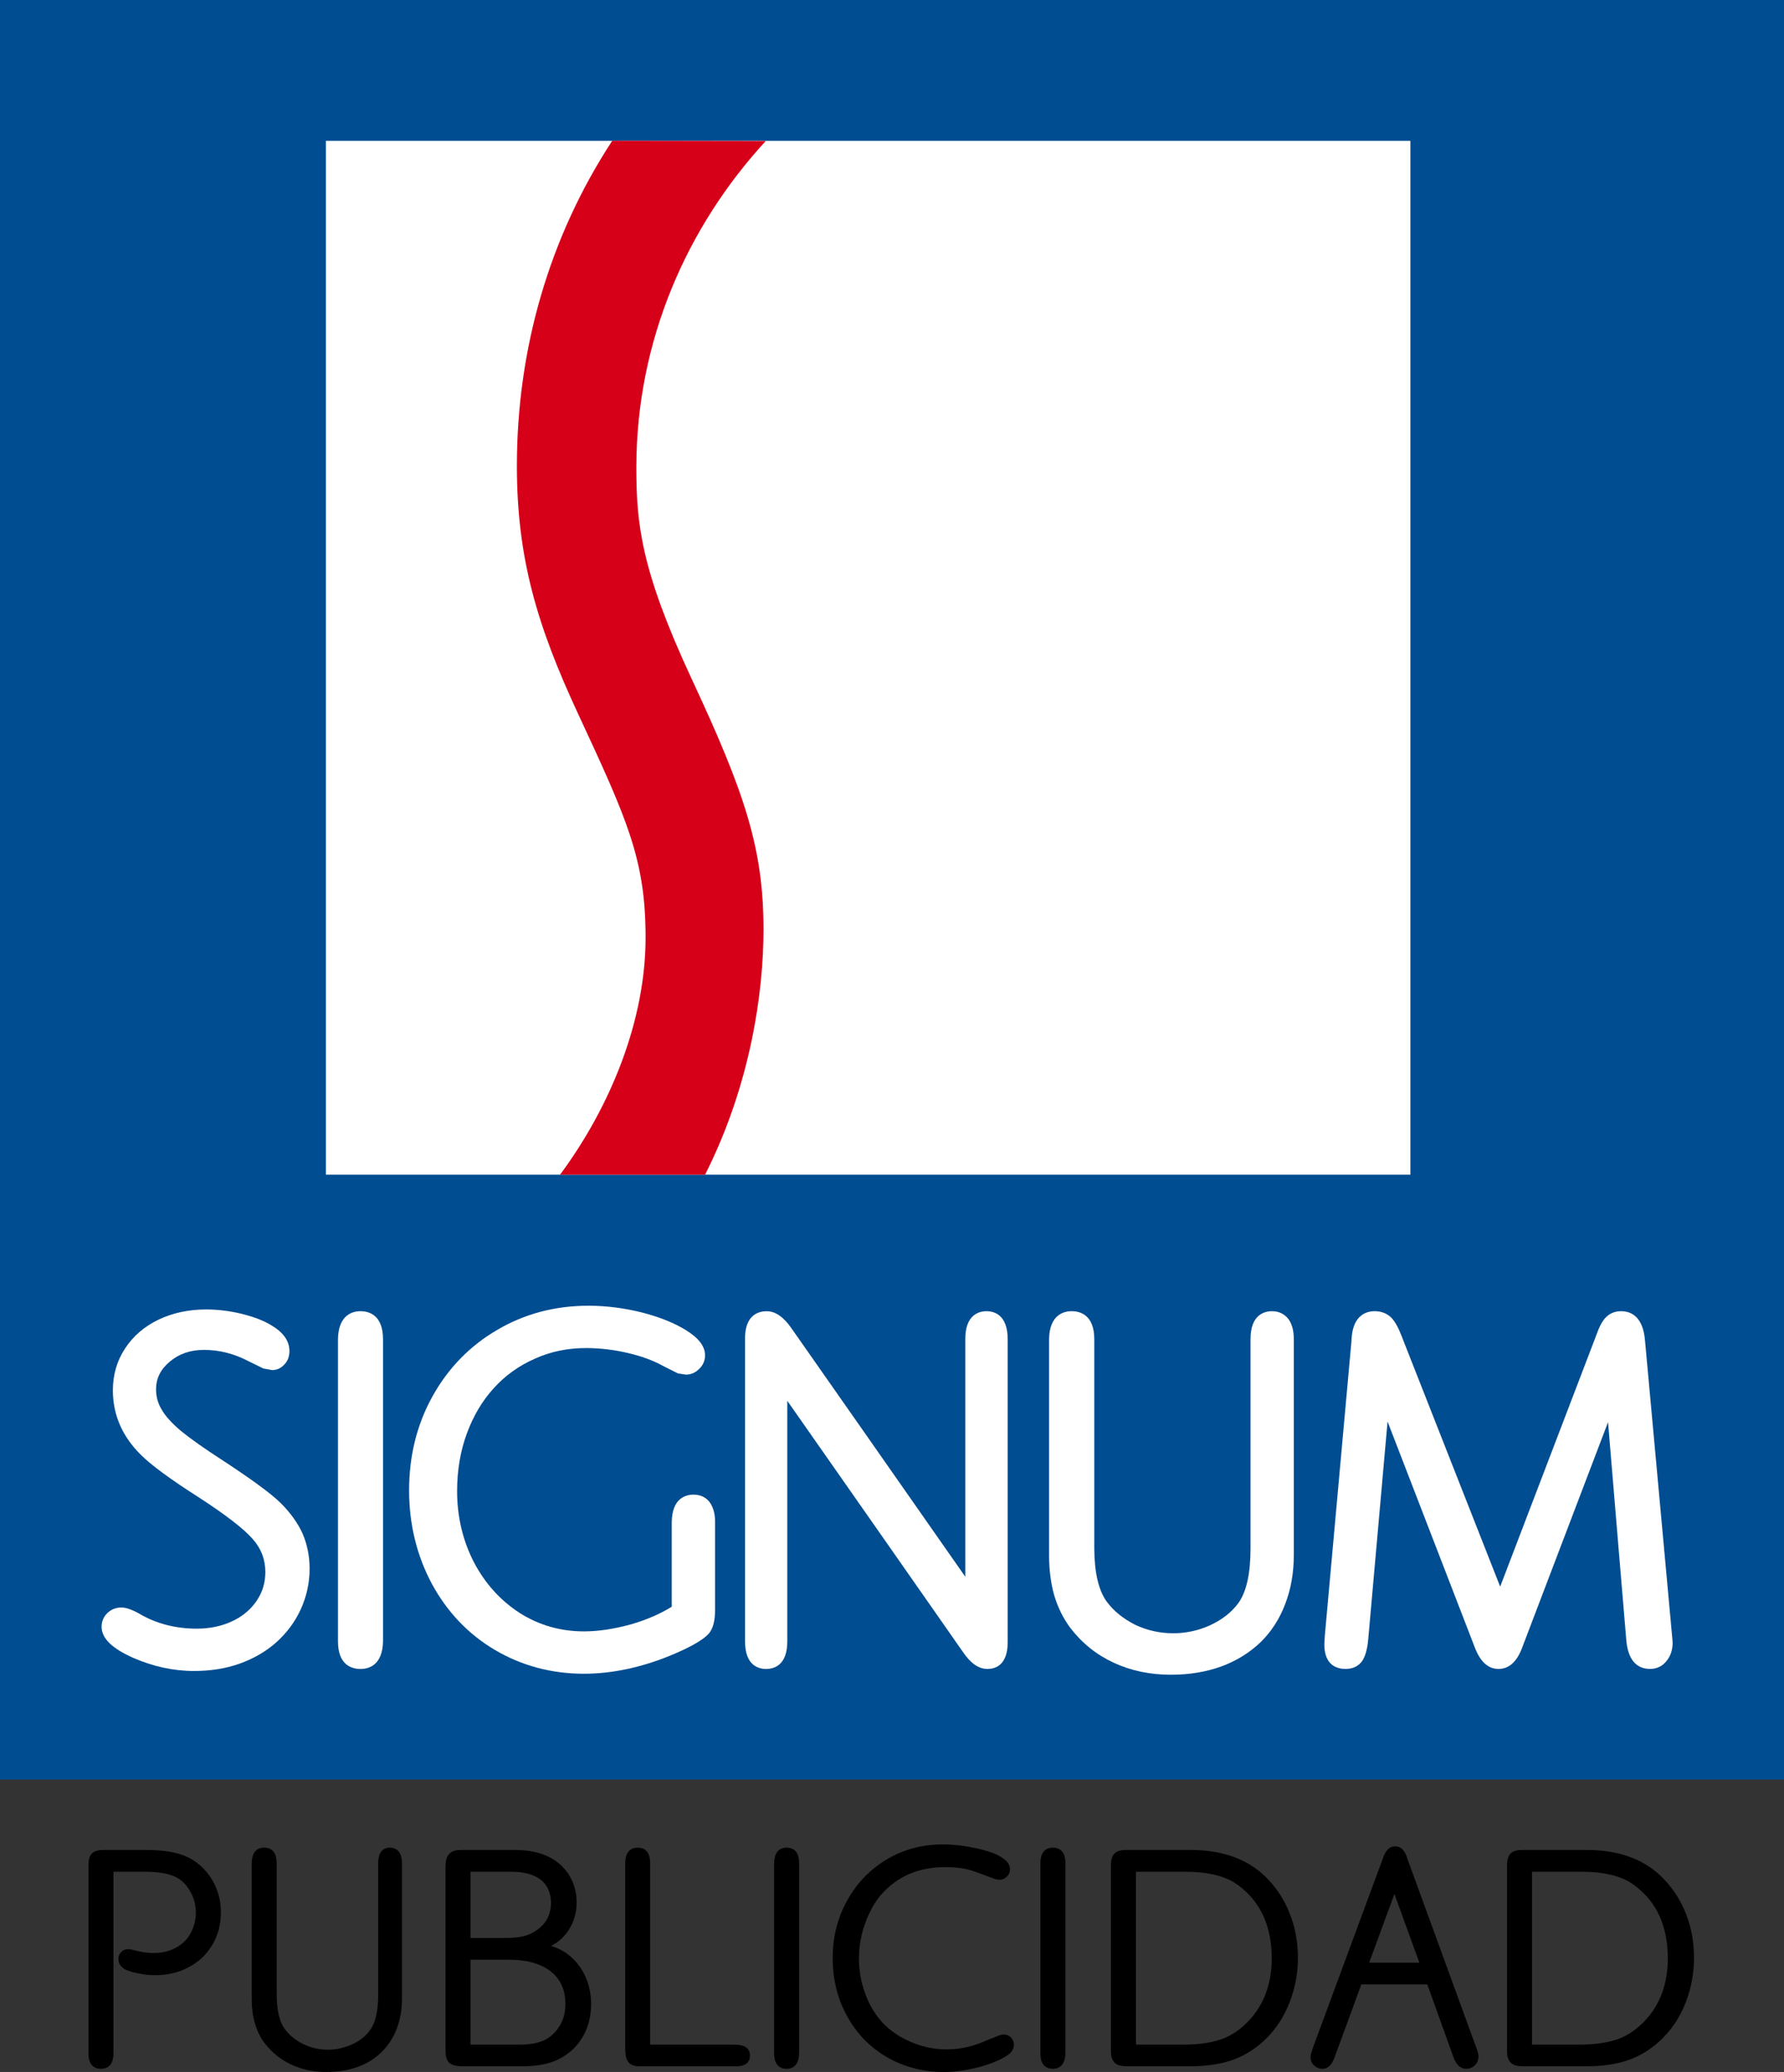 <?xml version="1.0" encoding="utf-8"?>
<!-- Generator: Adobe Illustrator 12.0.0, SVG Export Plug-In . SVG Version: 6.00 Build 51448)  -->
<!DOCTYPE svg PUBLIC "-//W3C//DTD SVG 1.1//EN" "http://www.w3.org/Graphics/SVG/1.1/DTD/svg11.dtd">
<svg  version="1.1" id="Layer_1" xmlns:x="http://ns.adobe.com/Extensibility/1.0/" xmlns:i="http://ns.adobe.com/AdobeIllustrator/10.0/" xmlns:graph="http://ns.adobe.com/Graphs/1.0/"
	 xmlns="http://www.w3.org/2000/svg" xmlns:xlink="http://www.w3.org/1999/xlink" xmlns:a="http://ns.adobe.com/AdobeSVGViewerExtensions/3.0/"
	 width="133.817" height="155.44" viewBox="0 0 133.817 155.44"
	 style="overflow:visible;enable-background:new 0 0 133.817 155.44;" xml:space="preserve">
<rect x="0" y="0" width="133.817" height="155.44" fill="#333333" stroke="none"/>
<g>
	<rect style="fill:#004D91;" width="133.817" height="133.5"/>
	<rect x="24.445" y="10.567" style="fill:#FFFFFF;" width="81.347" height="77.557"/>
	<path style="fill:#FFFFFF;" d="M11.892,99c-1.071,0.514-1.919,1.249-2.517,2.173c-0.606,0.915-0.909,1.982-0.909,3.135
		c0,1.81,0.693,3.437,2.079,4.81c0.759,0.767,2.189,1.825,4.367,3.216c2.012,1.304,3.375,2.354,4.049,3.129
		c0.632,0.718,0.942,1.523,0.942,2.47c0,0.807-0.216,1.518-0.656,2.165c-0.435,0.642-1.045,1.16-1.825,1.525
		c-0.788,0.37-1.681,0.56-2.653,0.56c-1.603,0-3.035-0.378-4.263-1.09c-0.572-0.329-1.033-0.497-1.41-0.497
		c-0.387,0-0.738,0.134-1.021,0.396c-0.299,0.274-0.455,0.646-0.455,1.041c0,0.87,0.779,1.635,2.384,2.345
		c1.475,0.642,3.007,0.98,4.547,0.98c1.237,0,2.393-0.182,3.428-0.553c1.057-0.379,1.976-0.916,2.745-1.596
		c0.781-0.704,1.4-1.524,1.836-2.48c0.439-0.962,0.663-1.99,0.663-3.041c0-0.94-0.178-1.825-0.524-2.63
		c-0.354-0.789-0.91-1.57-1.667-2.321c-0.723-0.703-2.142-1.745-4.347-3.191c-1.338-0.86-2.38-1.604-3.102-2.188
		c-0.704-0.593-1.195-1.138-1.471-1.635c-0.277-0.467-0.407-0.964-0.407-1.493c0-0.821,0.339-1.5,1.024-2.076
		c0.708-0.594,1.548-0.885,2.574-0.885c1.153,0,2.287,0.291,3.375,0.868l1.077,0.527l0.656,0.12c0.351,0,0.671-0.141,0.926-0.426
		c0.245-0.254,0.373-0.601,0.373-0.996c0-0.765-0.458-1.406-1.352-1.934c-0.593-0.365-1.346-0.647-2.254-0.87
		c-0.889-0.214-1.771-0.323-2.63-0.323C14.154,98.234,12.949,98.495,11.892,99z"/>
	<path style="fill:#FFFFFF;" d="M25.351,100.446v22.686c0,1.807,1.056,2.074,1.691,2.074c0.611,0,1.647-0.268,1.688-2.06v-22.678
		c0-1.816-1.055-2.102-1.688-2.102C26.425,98.367,25.391,98.652,25.351,100.446z"/>
	<path style="fill:#FFFFFF;" d="M37.303,99.766c-2.041,1.185-3.677,2.857-4.855,4.976c-1.171,2.102-1.762,4.471-1.762,7.062
		c0,2.542,0.578,4.896,1.698,6.996c1.134,2.102,2.722,3.783,4.721,4.969c2,1.185,4.254,1.795,6.692,1.795
		c2.093,0,4.263-0.459,6.457-1.353c1.512-0.622,2.467-1.169,2.907-1.651c0.326-0.379,0.476-0.962,0.476-1.798v-6.604
		c0-0.595-0.132-1.074-0.396-1.447c-0.283-0.386-0.703-0.583-1.219-0.583c-0.594,0-1.598,0.269-1.634,2.03c0,0,0,5.922,0,6.38
		c-0.854,0.529-1.865,0.971-3.034,1.314c-1.243,0.344-2.438,0.535-3.551,0.535l0,0c-1.749,0-3.366-0.459-4.809-1.375
		c-1.449-0.933-2.6-2.204-3.444-3.808c-0.834-1.618-1.263-3.419-1.263-5.336c0-1.55,0.243-3.006,0.729-4.323
		c0.484-1.32,1.164-2.465,2.021-3.404c0.854-0.946,1.89-1.688,3.081-2.21c1.182-0.538,2.465-0.799,3.831-0.799
		c1.062,0,2.11,0.126,3.147,0.371c1.027,0.238,1.929,0.569,2.669,0.986c0.008,0.009,1.091,0.546,1.091,0.546l0.593,0.089
		c0.368,0,0.704-0.135,0.987-0.422c0.298-0.269,0.45-0.639,0.45-1.025c0-0.681-0.482-1.304-1.457-1.903
		c-0.86-0.53-1.968-0.974-3.299-1.318c-1.318-0.326-2.663-0.501-3.986-0.501C41.655,97.955,39.349,98.557,37.303,99.766
		 M50.857,103.036L50.857,103.036L50.857,103.036z"/>
	<path style="fill:#FFFFFF;" d="M72.406,100.453c0,0,0,15.513,0,17.835c-1.364-1.967-13.068-18.681-13.068-18.681
		c-0.575-0.821-1.194-1.24-1.83-1.24c-0.588,0-1.589,0.255-1.623,1.952v22.812c0,1.807,0.994,2.074,1.582,2.074
		c0.594,0,1.588-0.268,1.588-2.074c0,0,0-15.721,0-18.041c1.387,1.967,13.171,18.837,13.171,18.837
		c0.59,0.871,1.19,1.278,1.846,1.278c0.554,0,1.513-0.252,1.513-1.997v-22.74c0-1.816-0.994-2.102-1.585-2.102
		C73.405,98.367,72.406,98.652,72.406,100.453z"/>
	<path style="fill:#FFFFFF;" d="M93.801,100.462v15.711c0,1.83-0.293,3.196-0.876,4.042c-0.333,0.458-0.757,0.876-1.26,1.209
		c-0.523,0.354-1.111,0.632-1.737,0.821c-0.641,0.189-1.291,0.284-1.931,0.284c-1.003,0-1.969-0.222-2.852-0.639
		c-0.879-0.445-1.603-1.02-2.139-1.747c-0.607-0.845-0.914-2.188-0.925-3.959v-15.723c0-1.811-1.06-2.096-1.695-2.096
		c-0.616,0-1.658,0.285-1.695,2.079v16.238c0,1.098,0.133,2.093,0.379,2.979c0.267,0.907,0.67,1.729,1.214,2.464
		c0.89,1.161,1.985,2.03,3.277,2.623c1.274,0.592,2.717,0.891,4.268,0.891c1.384,0,2.655-0.212,3.782-0.622
		c1.117-0.412,2.092-1.011,2.911-1.786c0.811-0.782,1.447-1.746,1.875-2.883c0.435-1.12,0.651-2.354,0.651-3.682v-16.199
		c0-0.631-0.129-1.128-0.392-1.493c-0.283-0.385-0.713-0.608-1.241-0.608C94.812,98.367,93.801,98.652,93.801,100.462z"/>
	<path style="fill:#FFFFFF;" d="M120.452,98.833c-0.265,0.261-0.494,0.703-0.731,1.374c0,0.009-0.078,0.205-0.078,0.205
		c-0.025,0.056-5.592,14.628-7.116,18.618c-0.723-1.826-7.264-18.468-7.264-18.468c0,0.008-0.112-0.292-0.112-0.292
		c-0.264-0.686-0.528-1.161-0.809-1.438c-0.316-0.301-0.735-0.467-1.229-0.467c-0.594,0-1.607,0.27-1.728,2.007l-0.021,0.332
		c0.003-0.039-1.993,22.038-1.993,22.038c0.006-0.019-0.034,0.613-0.034,0.613c0,1.621,1,1.849,1.594,1.849l0,0
		c0.676,0,1.038-0.314,1.236-0.584c0.237-0.338,0.385-0.868,0.458-1.579c0,0,1.051-11.801,1.455-16.396
		c1.087,2.81,6.579,17.036,6.579,17.036c0.415,1.026,0.995,1.523,1.741,1.523c0.774,0,1.364-0.521,1.754-1.539
		c0,0,4.699-12.329,6.464-16.973c0.245,2.993,1.37,16.365,1.37,16.365c0.155,1.784,1.054,2.146,1.787,2.146
		c0.496,0,0.927-0.203,1.238-0.606c0.303-0.372,0.45-0.83,0.45-1.383l-0.041-0.482l-2.03-22.155
		c-0.146-1.824-1.063-2.212-1.799-2.212C121.129,98.367,120.742,98.533,120.452,98.833 M101.384,100.374L101.384,100.374
		L101.384,100.374z"/>
	<path style="fill:#D60019;" d="M42.009,88.125c3.833-5.175,6.416-11.628,6.416-17.789c0-5.86-1.38-8.854-5.058-16.775
		c-3.097-6.659-4.595-11.721-4.595-18.61c0-8.798,2.449-17.202,7.152-24.391l11.516,0.018c-5.886,6.397-9.708,14.951-9.708,24.493
		c0,4.241,0.348,7.685,4.142,15.844c4.02,8.618,5.396,12.756,5.396,18.837c0,4.511-0.904,11.485-4.382,18.374H42.009z"/>
	<path style="stroke:#000000;stroke-width:0.265;stroke-linecap:round;stroke-linejoin:round;" d="M8.379,140.286v13.602v0.142
		c0,0.688-0.275,1.042-0.807,1.042c-0.537,0-0.802-0.354-0.802-1.042v-0.142v-13.771v-0.171c0-0.379,0.064-0.655,0.217-0.8
		c0.148-0.164,0.417-0.228,0.804-0.228h0.161h3.003c1.024,0,1.861,0.102,2.532,0.315c0.872,0.276,1.583,0.813,2.131,1.58
		c0.542,0.775,0.819,1.659,0.819,2.654c0,0.877-0.208,1.66-0.619,2.361c-0.412,0.695-0.984,1.249-1.715,1.628
		c-0.733,0.401-1.564,0.592-2.492,0.592c-0.365,0-0.733-0.039-1.12-0.118c-0.389-0.057-0.734-0.173-1.018-0.285
		c-0.307-0.173-0.461-0.388-0.461-0.688c0-0.165,0.052-0.307,0.17-0.417c0.114-0.129,0.263-0.184,0.444-0.184
		c0.11,0,0.213,0.019,0.302,0.055l0.32,0.074c0.415,0.109,0.84,0.165,1.269,0.165c0.636,0,1.213-0.127,1.711-0.403
		c0.505-0.261,0.893-0.632,1.168-1.12c0.28-0.492,0.428-1.045,0.428-1.653c0-0.615-0.162-1.184-0.475-1.705
		c-0.316-0.545-0.725-0.916-1.233-1.13c-0.533-0.229-1.267-0.354-2.205-0.354h-0.173H8.379z"/>
	<path style="stroke:#000000;stroke-width:0.265;stroke-linecap:round;stroke-linejoin:round;" d="M19.014,149.781v-9.858v-0.135
		c0.009-0.704,0.281-1.044,0.798-1.044c0.537,0,0.809,0.34,0.809,1.044v0.135v9.491v0.239c0.007,1.193,0.216,2.061,0.632,2.646
		c0.369,0.489,0.851,0.877,1.446,1.171c0.595,0.289,1.222,0.434,1.896,0.434c0.424,0,0.855-0.057,1.281-0.199
		c0.43-0.125,0.816-0.299,1.166-0.535c0.346-0.229,0.636-0.515,0.854-0.838c0.403-0.568,0.603-1.469,0.603-2.685v-0.232v-9.491
		v-0.135c0-0.704,0.251-1.044,0.758-1.044c0.239,0,0.438,0.089,0.563,0.261c0.132,0.183,0.199,0.441,0.199,0.783v0.135v9.84v0.192
		c0,0.787-0.128,1.529-0.39,2.208c-0.261,0.681-0.641,1.242-1.116,1.708c-0.483,0.465-1.064,0.828-1.739,1.066
		c-0.676,0.244-1.43,0.371-2.279,0.371c-0.949,0-1.797-0.176-2.576-0.539c-0.774-0.354-1.42-0.877-1.957-1.562
		c-0.326-0.426-0.564-0.925-0.716-1.461c-0.161-0.531-0.233-1.13-0.233-1.792V149.781z"/>
	<path style="stroke:#000000;stroke-width:0.265;stroke-linecap:round;stroke-linejoin:round;" d="M40.909,146.019
		c0.659,0.126,1.229,0.389,1.721,0.79c0.491,0.402,0.881,0.908,1.158,1.524c0.287,0.632,0.417,1.295,0.417,1.996
		c0,0.91-0.196,1.708-0.614,2.411c-0.399,0.687-0.963,1.226-1.708,1.604c-0.693,0.363-1.595,0.537-2.711,0.537H34.75h-0.178
		c-0.377-0.02-0.641-0.089-0.79-0.238c-0.153-0.149-0.231-0.402-0.231-0.781v-0.165v-13.581v-0.156
		c0.012-0.386,0.1-0.648,0.245-0.798c0.158-0.166,0.409-0.244,0.758-0.244h0.212h3.726h0.154c1.313,0,2.36,0.315,3.13,0.925
		c0.438,0.354,0.766,0.773,1,1.27c0.227,0.492,0.344,1.021,0.344,1.598c0,0.765-0.199,1.438-0.596,2.044
		C42.125,145.348,41.594,145.775,40.909,146.019 M35.159,145.521h2.75c0.787,0,1.393-0.094,1.819-0.275
		c0.333-0.135,0.646-0.332,0.918-0.585c0.282-0.253,0.48-0.528,0.614-0.854c0.132-0.332,0.201-0.665,0.201-1.019
		c0-0.536-0.12-0.994-0.362-1.376c-0.244-0.369-0.593-0.646-1.047-0.834c-0.463-0.192-1.034-0.293-1.711-0.293h-0.154h-3.028
		V145.521 M35.159,146.886v6.638h3.812c0.863,0,1.545-0.145,2.05-0.418c0.471-0.263,0.843-0.642,1.116-1.131
		c0.278-0.481,0.407-1.029,0.407-1.646c0-0.708-0.169-1.333-0.508-1.847c-0.353-0.521-0.845-0.923-1.505-1.185
		c-0.66-0.277-1.438-0.412-2.356-0.412h-0.201H35.159z"/>
	<path style="stroke:#000000;stroke-width:0.265;stroke-linecap:round;stroke-linejoin:round;" d="M48.639,153.524h6.462
		c0.685,0,1.021,0.22,1.021,0.678c0,0.457-0.302,0.681-0.904,0.681h-0.118h-7.033h-0.167c-0.325-0.02-0.549-0.113-0.677-0.287
		c-0.136-0.18-0.193-0.488-0.193-0.946v-13.727v-0.135c0.008-0.704,0.281-1.044,0.799-1.044c0.539,0,0.808,0.34,0.808,1.044v0.135
		V153.524z"/>
	<path style="stroke:#000000;stroke-width:0.265;stroke-linecap:round;stroke-linejoin:round;" d="M59.809,139.922v13.965v0.142
		c-0.019,0.688-0.288,1.042-0.806,1.042c-0.533,0-0.807-0.354-0.807-1.042v-0.142v-13.965v-0.135
		c0.017-0.704,0.291-1.044,0.807-1.044c0.531,0,0.806,0.34,0.806,1.044V139.922z"/>
	<path style="stroke:#000000;stroke-width:0.265;stroke-linecap:round;stroke-linejoin:round;" d="M64.296,146.911
		c0,0.886,0.145,1.771,0.455,2.632c0.303,0.852,0.722,1.579,1.251,2.179c0.594,0.665,1.339,1.186,2.24,1.573
		c0.889,0.385,1.809,0.584,2.743,0.584c0.925,0,1.785-0.175,2.578-0.482l1.369-0.553c0.146-0.056,0.273-0.08,0.368-0.08
		c0.176,0,0.325,0.064,0.438,0.183c0.124,0.135,0.18,0.27,0.18,0.434c0,0.284-0.145,0.513-0.422,0.697
		c-0.509,0.339-1.217,0.632-2.149,0.885c-0.921,0.229-1.762,0.347-2.529,0.347c-1.547,0-2.95-0.371-4.21-1.09
		c-1.26-0.727-2.244-1.738-2.95-3.033c-0.71-1.279-1.066-2.717-1.066-4.299c0-1.554,0.358-2.967,1.07-4.248
		c0.705-1.28,1.685-2.29,2.921-3.033c1.238-0.734,2.61-1.105,4.114-1.105c0.842,0,1.691,0.104,2.537,0.292
		c0.857,0.19,1.482,0.42,1.874,0.688c0.352,0.236,0.518,0.473,0.518,0.749c0,0.182-0.067,0.35-0.2,0.466
		c-0.13,0.129-0.287,0.192-0.454,0.192c-0.085,0-0.188-0.019-0.295-0.049l-1.46-0.538c-0.654-0.253-1.415-0.362-2.301-0.362
		c-2.062,0-3.703,0.711-4.935,2.131c-0.319,0.365-0.614,0.823-0.869,1.36c-0.263,0.529-0.466,1.104-0.609,1.699
		C64.363,145.718,64.296,146.313,64.296,146.911z"/>
	<path style="stroke:#000000;stroke-width:0.265;stroke-linecap:round;stroke-linejoin:round;" d="M79.787,139.922v13.965v0.142
		c-0.024,0.688-0.292,1.042-0.812,1.042c-0.535,0-0.804-0.354-0.804-1.042v-0.142v-13.965v-0.135
		c0.009-0.704,0.278-1.044,0.804-1.044c0.534,0,0.812,0.34,0.812,1.044V139.922z"/>
	<path style="stroke:#000000;stroke-width:0.265;stroke-linecap:round;stroke-linejoin:round;" d="M84.655,138.918h4.486h0.171
		c2.488,0,4.404,0.751,5.747,2.203c0.702,0.752,1.241,1.62,1.607,2.608c0.368,0.961,0.559,2.021,0.559,3.156
		c0,1.124-0.204,2.205-0.6,3.249c-0.404,1.027-0.949,1.902-1.667,2.628c-0.713,0.736-1.534,1.266-2.45,1.62
		c-0.918,0.333-1.995,0.499-3.259,0.499h-0.146h-4.449h-0.132c-0.384,0-0.659-0.073-0.819-0.229
		c-0.16-0.168-0.241-0.412-0.241-0.767v-0.189v-13.586v-0.166c0-0.379,0.075-0.64,0.228-0.8c0.15-0.149,0.407-0.228,0.785-0.228
		H84.655 M85.074,140.286v13.238h3.667h0.164c1.157-0.016,2.101-0.176,2.833-0.443c0.749-0.283,1.426-0.75,2.043-1.407
		c1.158-1.239,1.744-2.827,1.744-4.763c0-1.941-0.546-3.529-1.621-4.731c-0.407-0.449-0.846-0.812-1.304-1.097
		c-0.462-0.269-0.987-0.466-1.583-0.592c-0.585-0.135-1.279-0.205-2.063-0.205h-0.158H85.074z"/>
	<path style="stroke:#000000;stroke-width:0.265;stroke-linecap:round;stroke-linejoin:round;" d="M102.021,148.737l-2.039,5.56
		c-0.19,0.513-0.441,0.774-0.77,0.774c-0.211,0-0.392-0.071-0.549-0.213c-0.154-0.149-0.23-0.314-0.23-0.522
		c0-0.117,0.058-0.314,0.142-0.583l5.317-14.392c0.168-0.466,0.418-0.719,0.759-0.719c0.332,0,0.578,0.237,0.737,0.67l0.055,0.176
		l5.206,14.279c0.08,0.221,0.118,0.379,0.118,0.491c0,0.252-0.082,0.44-0.238,0.591c-0.157,0.15-0.334,0.222-0.542,0.222
		c-0.378,0-0.65-0.262-0.836-0.774l-1.997-5.56H102.021 M102.512,147.369h4.141l-2.058-5.669L102.512,147.369z"/>
	<path style="stroke:#000000;stroke-width:0.265;stroke-linecap:round;stroke-linejoin:round;" d="M114.37,138.918h4.483h0.173
		c2.486,0,4.396,0.751,5.74,2.203c0.706,0.752,1.246,1.62,1.613,2.608c0.375,0.961,0.554,2.021,0.554,3.156
		c0,1.124-0.198,2.205-0.596,3.249c-0.391,1.027-0.946,1.902-1.67,2.628c-0.714,0.736-1.526,1.266-2.447,1.62
		c-0.915,0.333-1.994,0.499-3.242,0.499h-0.162h-4.446h-0.137c-0.379,0-0.649-0.073-0.815-0.229
		c-0.163-0.168-0.243-0.412-0.243-0.767v-0.189v-13.586v-0.166c0-0.379,0.079-0.64,0.226-0.8c0.151-0.149,0.417-0.228,0.791-0.228
		H114.37 M114.781,140.286v13.238h3.674h0.162c1.151-0.016,2.096-0.176,2.843-0.443c0.74-0.283,1.411-0.75,2.035-1.407
		c1.155-1.239,1.738-2.827,1.738-4.763c0-1.941-0.538-3.529-1.615-4.731c-0.412-0.449-0.847-0.812-1.306-1.097
		c-0.462-0.269-0.987-0.466-1.578-0.592c-0.598-0.135-1.284-0.205-2.067-0.205h-0.162H114.781z"/>
</g>
</svg>
